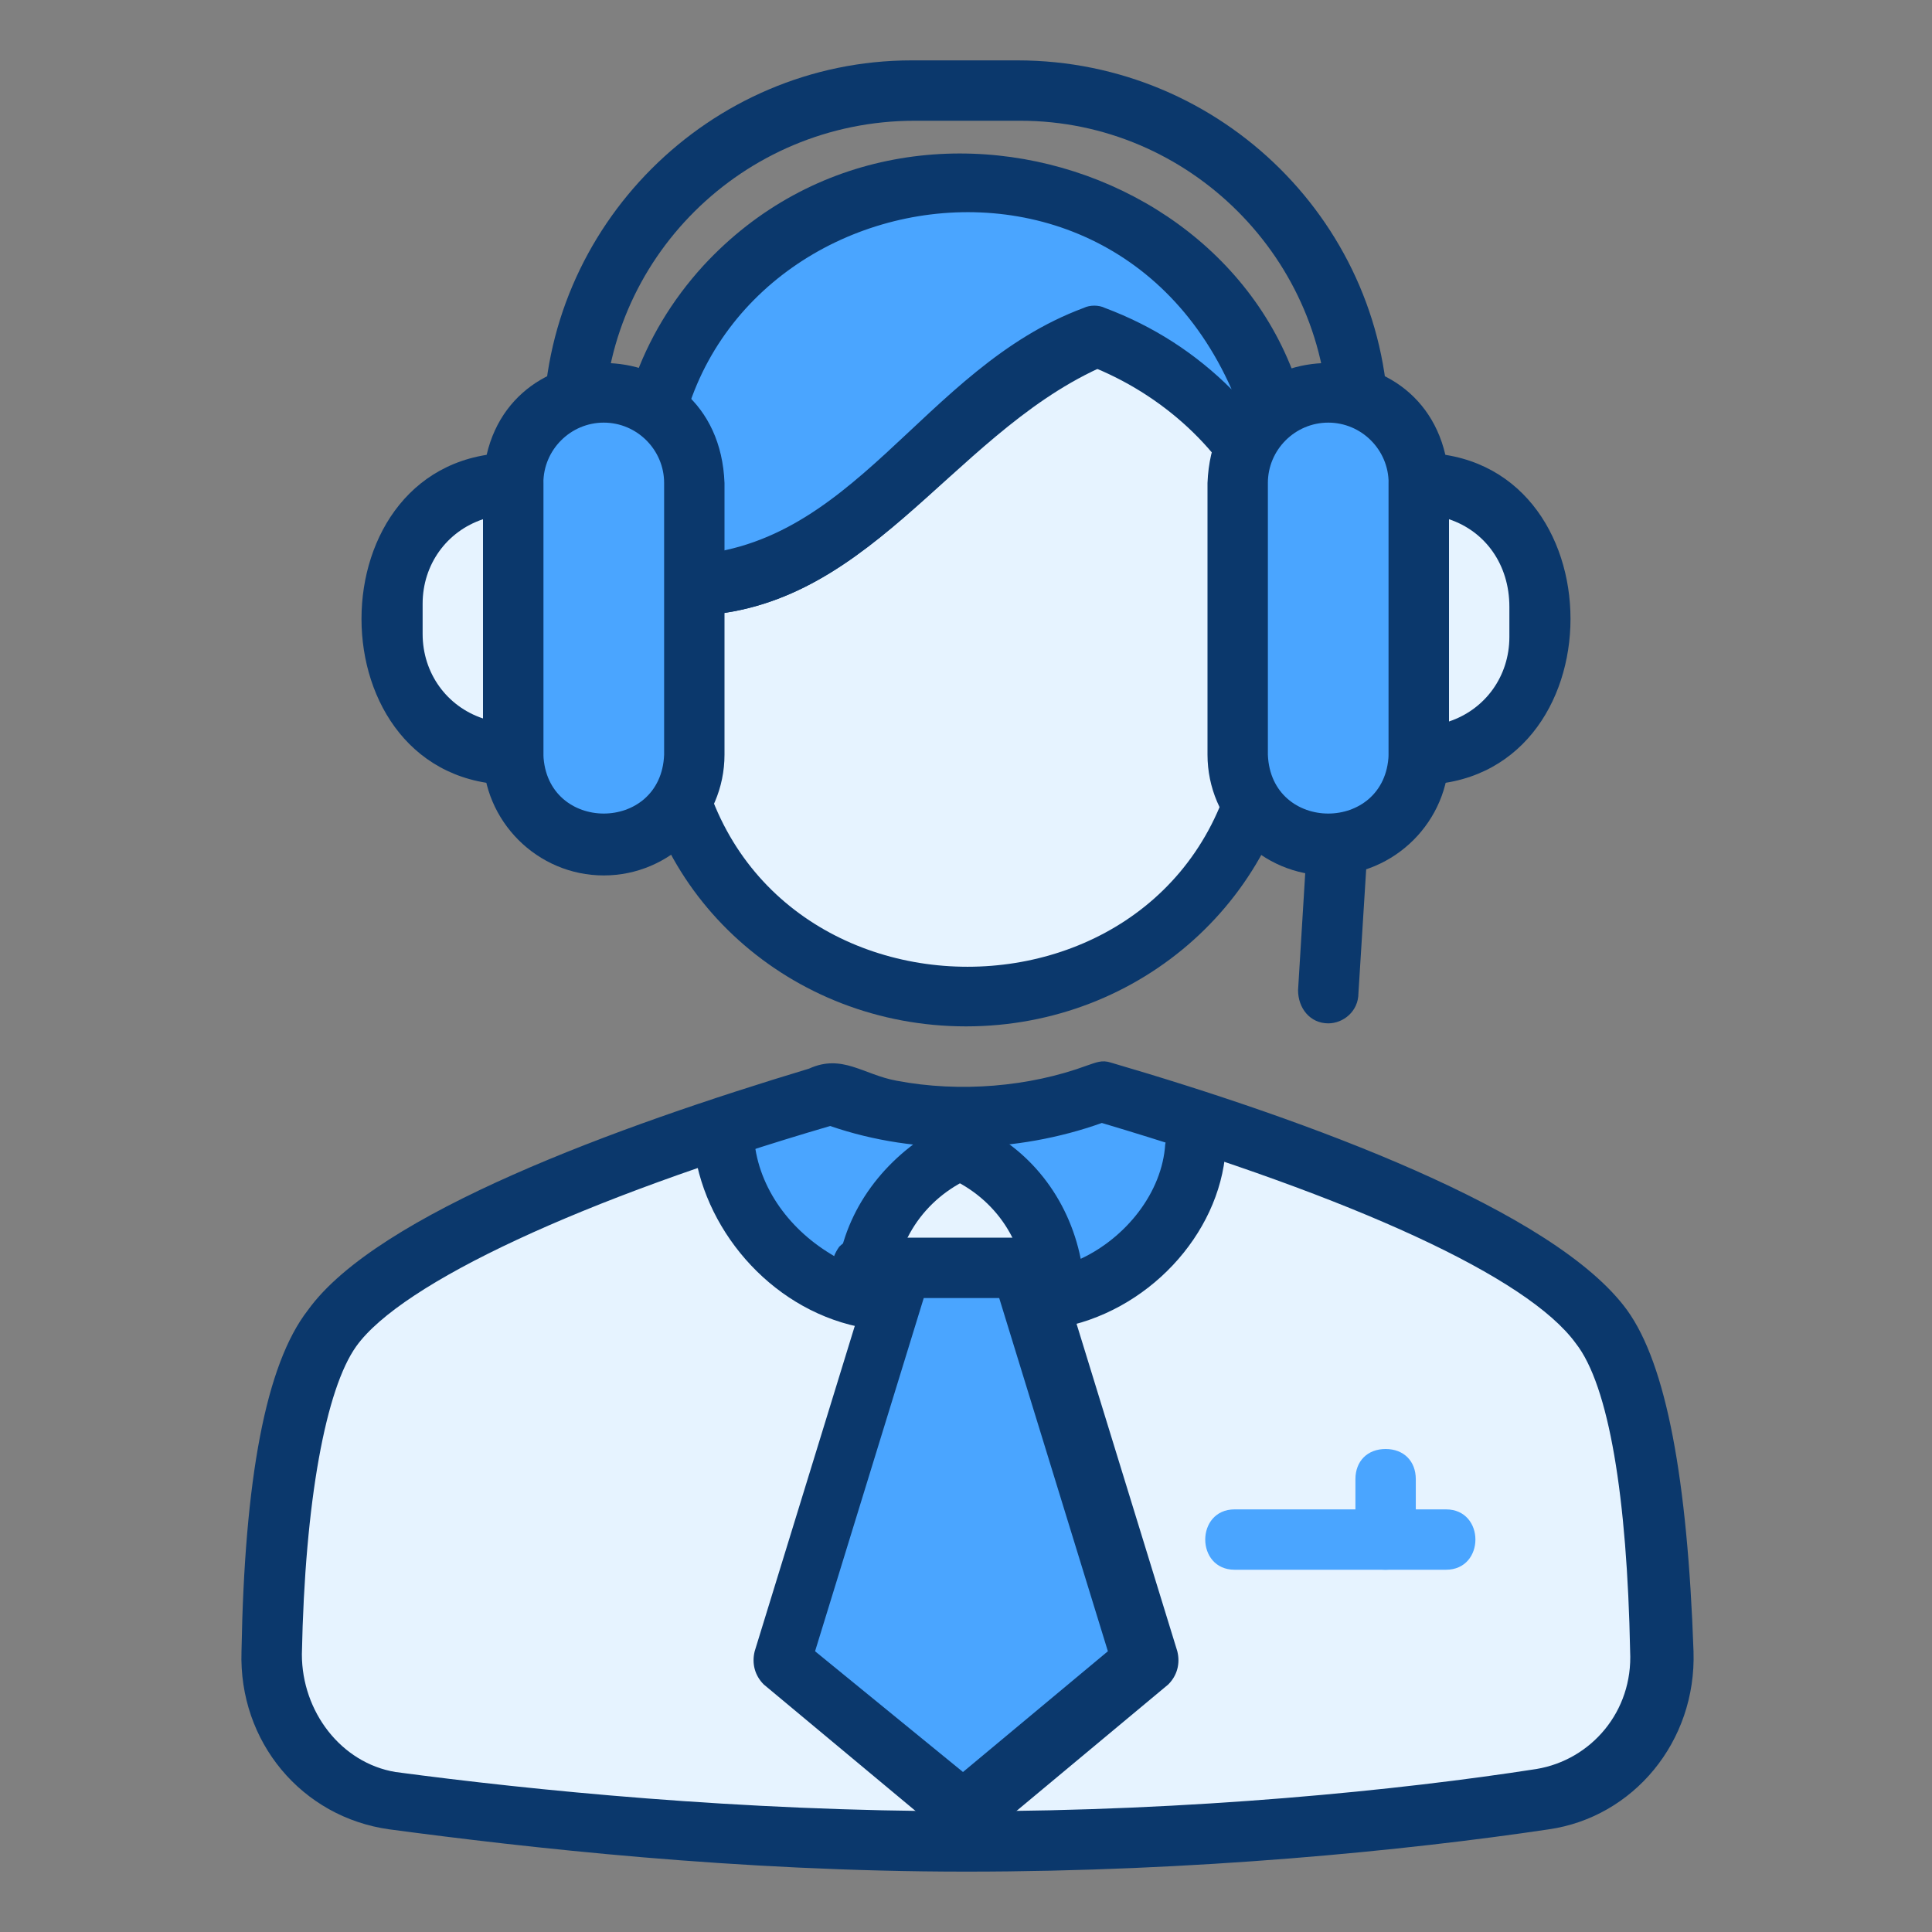 <?xml version="1.0" encoding="utf-8"?>
<!-- Generator: Adobe Illustrator 25.4.1, SVG Export Plug-In . SVG Version: 6.00 Build 0)  -->
<svg version="1.1" id="Layer_1" xmlns="http://www.w3.org/2000/svg" xmlns:xlink="http://www.w3.org/1999/xlink" x="0px" y="0px"
	 viewBox="0 0 64 64" style="enable-background:new 0 0 64 64;" xml:space="preserve">
<rect x="0" y="0" width="64" height="64" fill="#808080" stroke="none"/>
<style type="text/css">
	.st0{fill:#0B386C;}
	.st1{fill:#E6F3FF;}
	.st2{fill:#4AA5FF;}
</style>
<path class="st0" d="M45,17c-0.6,0-1-0.4-1-1v-1.8C44,8.6,39.4,4,33.8,4h-3.5C24.6,4,20,8.6,20,14.2V16c0,0.6-0.4,1-1,1s-1-0.4-1-1
	v-1.8C18,7.5,23.5,2,30.2,2h3.5C40.5,2,46,7.5,46,14.2V16C46,16.6,45.6,17,45,17z"/>
<path class="st1" d="M36.3,11.1c-5.6,2.2-8.2,9.1-14.7,8.2L22,24c1.3,11.9,18.8,11.9,20,0c0,0,0.5-7,0.5-7
	C41.5,14.4,39.2,12.1,36.3,11.1L36.3,11.1z"/>
<path class="st0" d="M32,34c-5.8,0-10.6-4.3-11-9.9l-0.4-4.7c-0.1-0.6,0.5-1.2,1.2-1.1c6.1,0.7,8.6-6.1,14.2-8.2
	c0.2-0.1,0.5-0.1,0.7,0c3.1,1.2,6,3.7,6.9,6.9c0,0-0.5,7-0.5,7C42.6,29.7,37.8,34,32,34L32,34z M22.7,20.4l0.3,3.6
	c1.2,10.7,16.9,10.7,18.1,0c0,0,0.5-6.8,0.5-6.8c-1-2.2-2.9-4.1-5.2-5C31.4,14.5,28.7,20.4,22.7,20.4L22.7,20.4z"/>
<path class="st2" d="M32,6c-6.2,0-11,5-10.6,11l0.2,2.3c6.5,0.9,9.2-6,14.7-8.2c2.9,1,5.2,3.3,6.2,5.9C43,11,38.2,6,32,6z"/>
<path class="st0" d="M22.7,20.4c-0.8,0-2,0-2.1-1c0,0-0.2-2.3-0.2-2.3c-0.2-3.1,0.8-6,2.9-8.3c7.2-7.8,21-2.5,20.2,8.3
	c0,1-1.6,1.3-1.9,0.3c-0.9-2.3-2.9-4.2-5.3-5.2C31.4,14.5,28.7,20.4,22.7,20.4L22.7,20.4z M22.5,18.4c5.8-0.1,8-6.2,13.4-8.2
	c0.2-0.1,0.5-0.1,0.7,0c1.6,0.6,3,1.5,4.2,2.7C36.2,2.5,20.6,6.9,22.5,18.4z"/>
<path class="st1" d="M53,44c-2.3-3.2-11.1-6.2-16.6-7.8c-2.8,1-6.1,1-9,0C22,37.8,13.3,40.8,11,44c-1.5,2.1-1.9,7.1-2,10.8
	c0,2.4,1.7,4.5,4,4.9c4.2,0.6,11.2,1.4,19,1.4s14.8-0.8,19-1.4c2.3-0.3,4-2.4,4-4.9C54.9,51.1,54.5,46.1,53,44z"/>
<path class="st2" d="M39.8,37.2c-0.1,0.5-0.5,1.8-1.6,3c-1.2,1.2-2.5,1.6-3.1,1.8c0-2.2-1.3-4-3.1-4.9c1.2,0,2.4-0.5,3.3-1.3
	C36.9,36.2,38.3,36.7,39.8,37.2L39.8,37.2z"/>
<path class="st2" d="M31.9,37.1c-1.8,0.9-3,2.7-3.1,4.9c-0.5-0.1-1.9-0.5-3.1-1.8c-1.1-1.2-1.5-2.5-1.6-3c1.6-0.5,2.9-1,4.4-1.4
	C29.5,36.6,30.6,37.1,31.9,37.1L31.9,37.1z"/>
<path class="st0" d="M32,62c-7.6,0-14.6-0.8-19.1-1.4C10,60.2,7.9,57.7,8,54.7c0.1-5.7,0.8-9.5,2.2-11.3c2.3-3.2,10.3-6.1,16.6-8
	c1.1-0.5,1.8,0.2,2.9,0.4c2.1,0.4,4.4,0.2,6.3-0.5c0.3-0.1,0.5-0.2,0.8-0.1c6.5,1.9,14.7,4.9,17.1,8.2c1.3,1.8,2,5.6,2.2,11.3
	c0.1,3-2,5.5-4.8,5.9C46.6,61.3,39.6,62,32,62L32,62z M27.5,37.3c-8.2,2.4-14.2,5.2-15.7,7.3c-1,1.4-1.7,5.1-1.8,10.2
	c0,1.9,1.3,3.6,3.1,3.9C17.6,59.3,24.5,60,32,60s14.4-0.7,18.9-1.4c1.8-0.3,3.2-1.9,3.1-3.9c-0.1-5.1-0.7-8.8-1.8-10.2
	c-1.6-2.2-7.3-4.8-15.7-7.3C33.7,38.2,30.4,38.3,27.5,37.3z"/>
<path class="st2" d="M41,25v-9c0.1-4,5.9-4,6,0c0,0,0,9,0,9C46.9,29,41.1,29,41,25z"/>
<path class="st0" d="M44,29c-2.2,0-4-1.8-4-4v-9c0.2-5.3,7.8-5.3,8,0c0,0,0,9,0,9C48,27.2,46.2,29,44,29z M44,14c-1.1,0-2,0.9-2,2v9
	c0.1,2.6,3.9,2.6,4,0v-9C46,14.9,45.1,14,44,14z"/>
<path class="st2" d="M17,25v-9c0.1-4,5.9-4,6,0c0,0,0,9,0,9C22.9,29,17.1,29,17,25z"/>
<path class="st0" d="M20,29c-2.2,0-4-1.8-4-4v-9c0.2-5.3,7.8-5.3,8,0c0,0,0,9,0,9C24,27.2,22.2,29,20,29z M20,14c-1.1,0-2,0.9-2,2v9
	c0.1,2.6,3.9,2.6,4,0v-9C22,14.9,21.1,14,20,14z"/>
<path class="st1" d="M47,25v-9c2.2,0,4,1.8,4,4v1C51,23.2,49.2,25,47,25z"/>
<path class="st0" d="M47,26c-0.6,0-1-0.4-1-1v-9c0-0.6,0.4-1,1-1C53.7,15,53.7,26,47,26z M48,17.2v6.7c1.2-0.4,2-1.5,2-2.8v-1
	C50,18.7,49.2,17.6,48,17.2z"/>
<path class="st1" d="M17,25v-9c-2.2,0-4,1.8-4,4v1C13,23.2,14.8,25,17,25z"/>
<g>
	<path class="st0" d="M17,26c-6.7,0-6.7-11,0-11c0.6,0,1,0.4,1,1v9C18,25.6,17.6,26,17,26z M16,17.2c-1.2,0.4-2,1.5-2,2.8v1
		c0,1.3,0.8,2.4,2,2.8V17.2z"/>
	<path class="st0" d="M44,33.9c-0.6,0-1-0.5-1-1.1l0.3-4.9c0-0.6,0.5-1,1.1-0.9c0.6,0,1,0.5,0.9,1.1L45,32.9
		C45,33.5,44.5,33.9,44,33.9L44,33.9z"/>
	<path class="st0" d="M35,44c-0.5,0-1-0.4-1-1c0-1.8-1-3.3-2.6-4c-0.5-0.2-0.7-0.8-0.5-1.3c0.2-0.5,0.8-0.7,1.3-0.5
		c1.9,0.8,3.2,2.5,3.6,4.5c1.5-0.7,2.7-2.2,2.8-3.8c0.1-0.5,0.6-0.9,1.1-0.9c0.5,0.1,0.9,0.6,0.9,1.1C40.4,40.9,38,43.5,35,44L35,44
		z"/>
	<path class="st0" d="M28.7,44c-3-0.5-5.3-3.1-5.7-5.9c-0.1-0.5,0.3-1,0.9-1.1c0.6-0.1,1,0.3,1.1,0.9c0.2,1.6,1.3,3,2.8,3.8
		c0.4-2,1.8-3.6,3.6-4.5c0.5-0.2,1.1,0,1.3,0.5c0.2,0.5,0,1.1-0.5,1.3c-1.6,0.7-2.6,2.2-2.6,4C29.7,43.6,29.2,44,28.7,44L28.7,44z"
		/>
	<path class="st0" d="M31.6,44.1c-1.3,0.1-5-1.1-3.8-2.8c0.4-0.4,1-0.4,1.4,0c1.3,1.2,3.6,1.1,4.8-0.1c0.4-0.4,1-0.4,1.4,0
		C36.9,42.9,32.9,44.2,31.6,44.1z"/>
</g>
<path class="st2" d="M25.9,55l4-13h4l4,13l-6,5L25.9,55z"/>
<path class="st0" d="M31.9,61c-0.2,0-0.5-0.1-0.6-0.2l-6-5c-0.3-0.3-0.4-0.7-0.3-1.1l4-13c0.1-0.4,0.5-0.7,1-0.7h4
	c0.4,0,0.8,0.3,1,0.7l4,13c0.1,0.4,0,0.8-0.3,1.1l-6,5C32.3,60.9,32.1,61,31.9,61z M27,54.7l4.9,4l4.8-4L33.1,43h-2.5L27,54.7z"/>
<path class="st2" d="M47.9,52h-7c-1.3,0-1.3-2,0-2c0,0,7,0,7,0C49.2,50,49.2,52,47.9,52z"/>
<path class="st2" d="M45.9,52c-0.6,0-1-0.4-1-1v-2c0-0.6,0.4-1,1-1s1,0.4,1,1v2C46.9,51.6,46.4,52,45.9,52z"/>
</svg>
